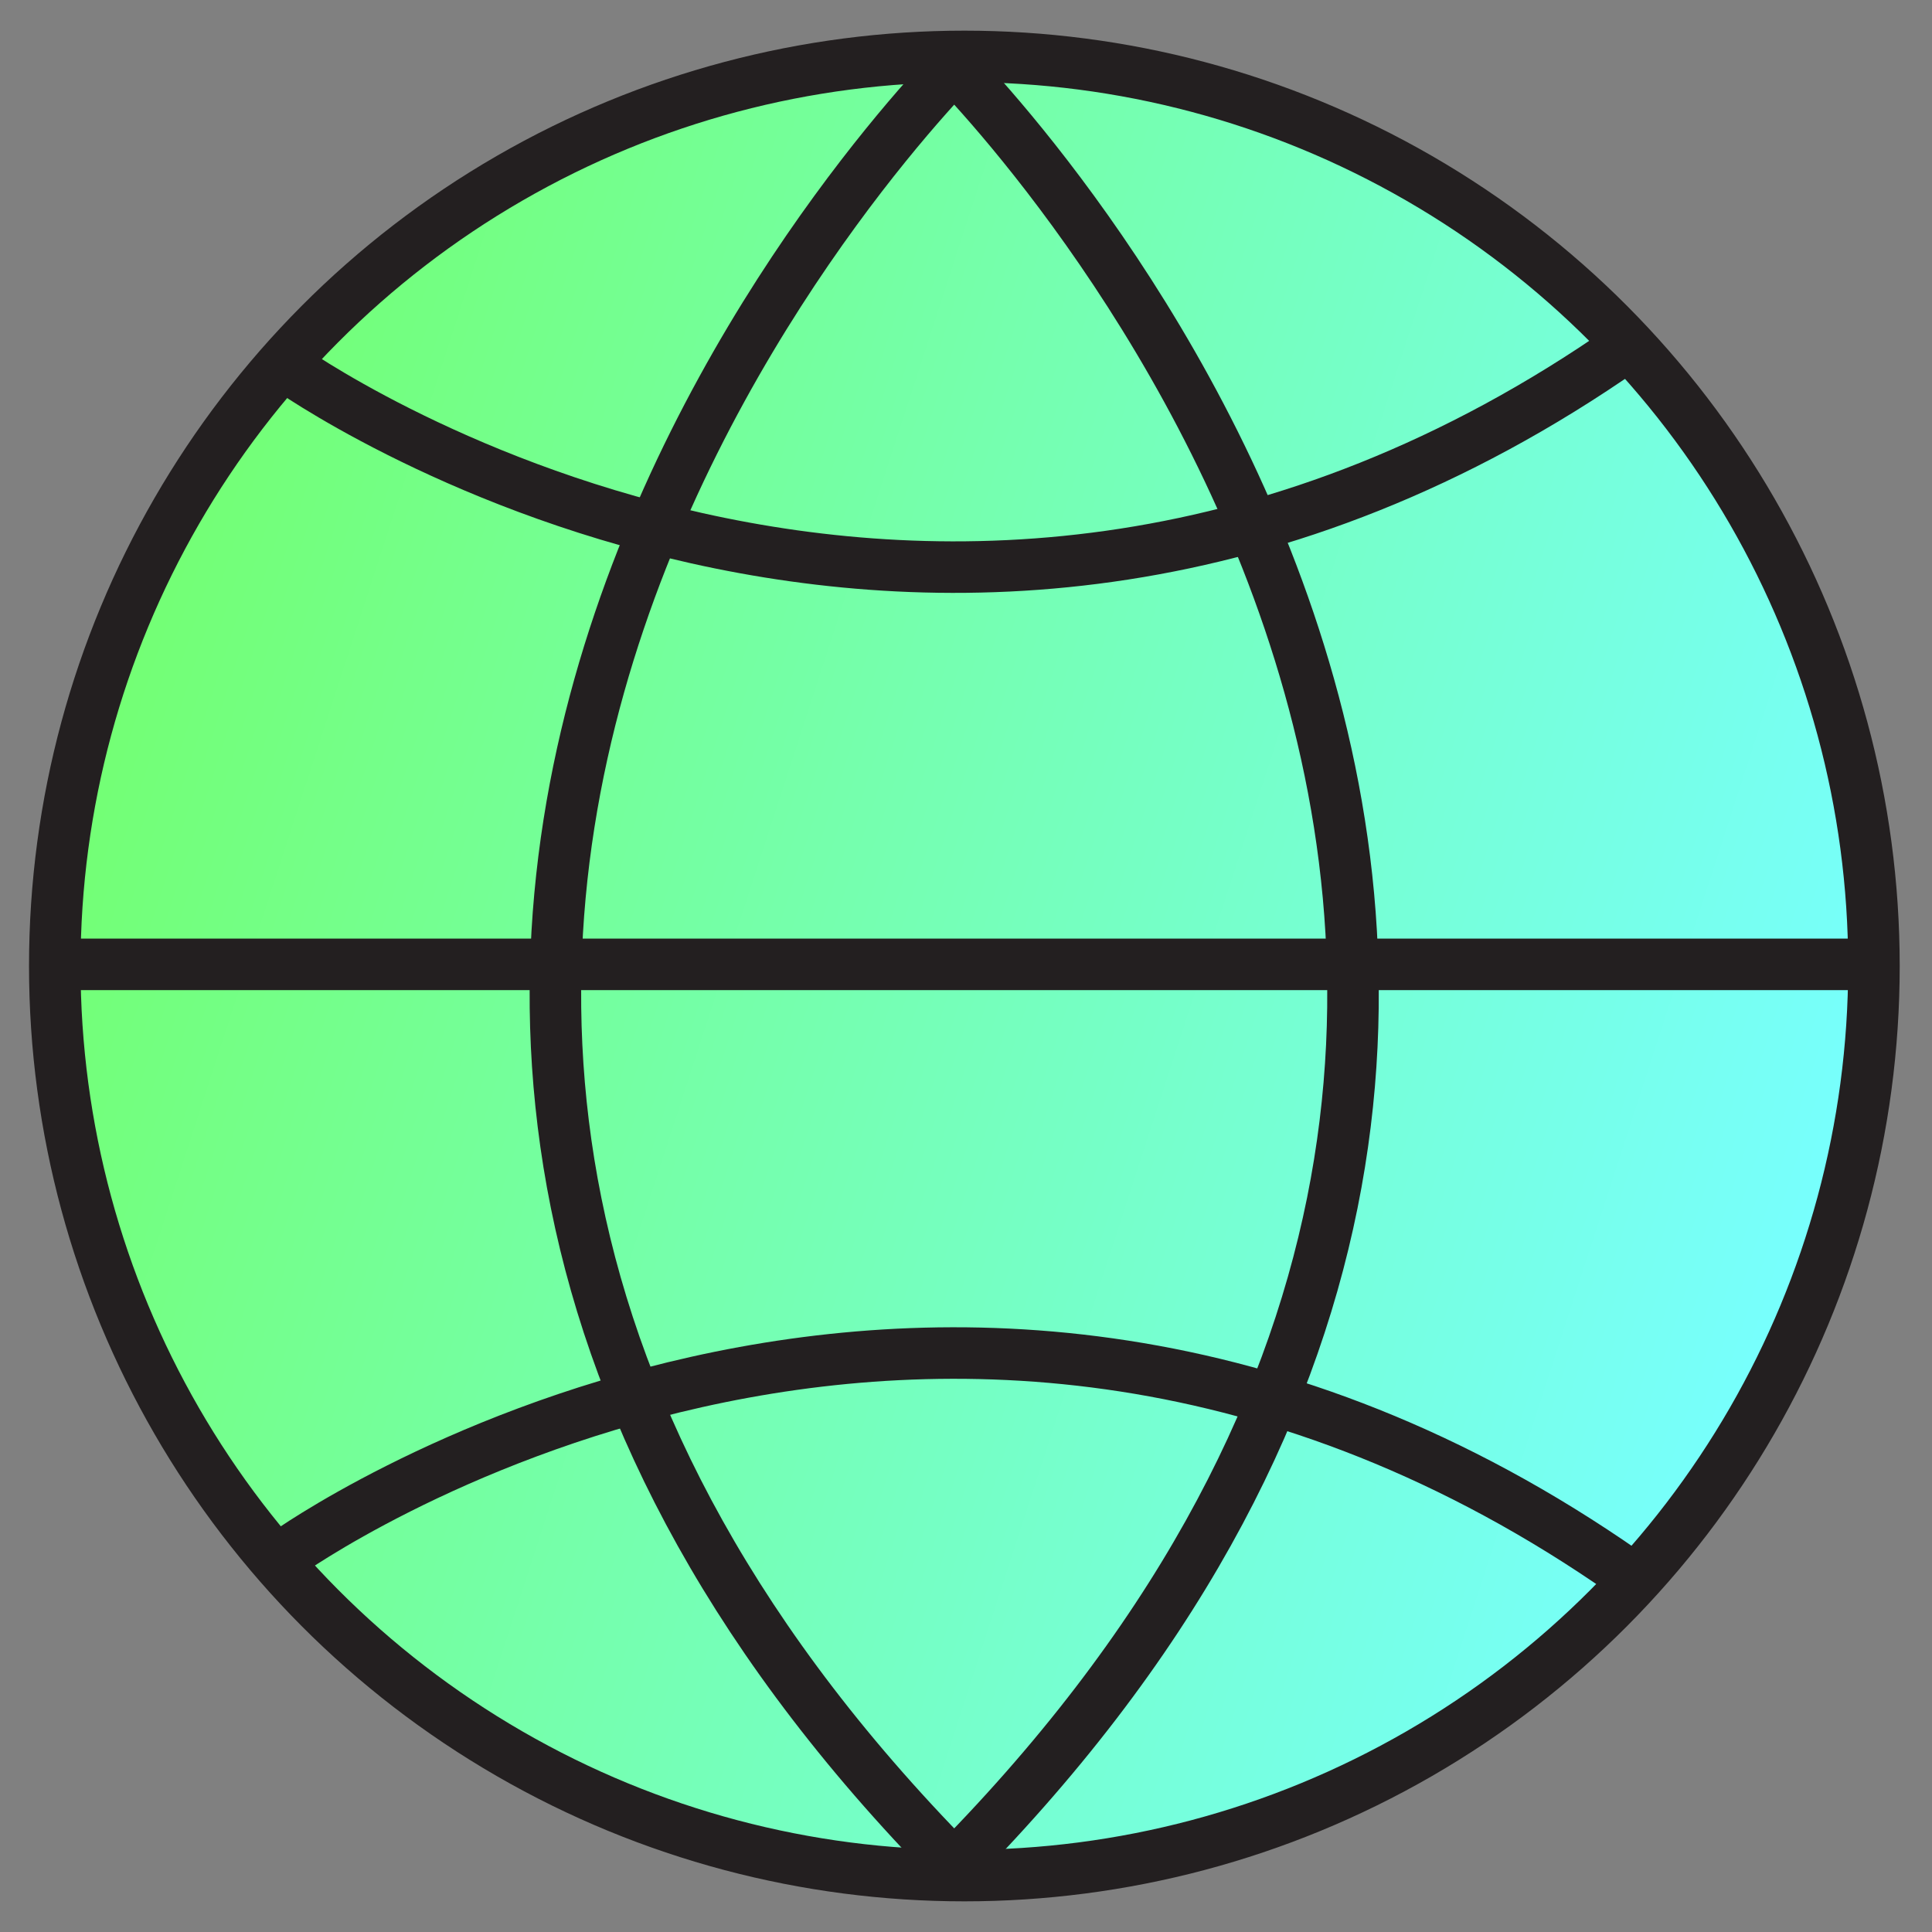 <?xml version="1.0" encoding="utf-8"?>
<!-- Generator: Adobe Illustrator 16.0.0, SVG Export Plug-In . SVG Version: 6.00 Build 0)  -->
<!DOCTYPE svg PUBLIC "-//W3C//DTD SVG 1.1//EN" "http://www.w3.org/Graphics/SVG/1.1/DTD/svg11.dtd">
<svg version="1.1" id="Layer_1" xmlns="http://www.w3.org/2000/svg" xmlns:xlink="http://www.w3.org/1999/xlink" x="0px" y="0px"
	 width="150px" height="150px" viewBox="0 0 150 150" enable-background="new 0 0 150 150" xml:space="preserve">
<rect x="0" y="0" width="150" height="150" fill="#808080" stroke="none"/>
<g>
	<linearGradient id="SVGID_1_" gradientUnits="userSpaceOnUse" x1="7.692" y1="53.172" x2="142.055" y2="96.829">
		<stop  offset="0" style="stop-color:#73FF73"/>
		<stop  offset="1" style="stop-color:#77FFFF"/>
	</linearGradient>
	<circle fill="url(#SVGID_1_)" stroke="#231F20" stroke-width="4" stroke-miterlimit="10" cx="74.873" cy="75" r="70.62"/>
	<line fill="none" stroke="#231F20" stroke-width="4" stroke-miterlimit="10" x1="4" y1="74.873" x2="146" y2="74.873"/>
	<path fill="none" stroke="#231F20" stroke-width="4" stroke-miterlimit="10" d="M22.257,28.47c0,0,50.207,36.007,103.964-1.521"/>
	<path fill="none" stroke="#231F20" stroke-width="4" stroke-miterlimit="10" d="M22.257,120.611c0,0,50.207-36.007,103.964,1.521"
		/>
	<path fill="none" stroke="#231F20" stroke-width="4" stroke-miterlimit="10" d="M74.873,4.38c0,0-71.443,69.795,0,141.24"/>
	<path fill="none" stroke="#231F20" stroke-width="4" stroke-miterlimit="10" d="M73.296,4.38c0,0,71.444,69.795,0,141.24"/>
</g>
</svg>
